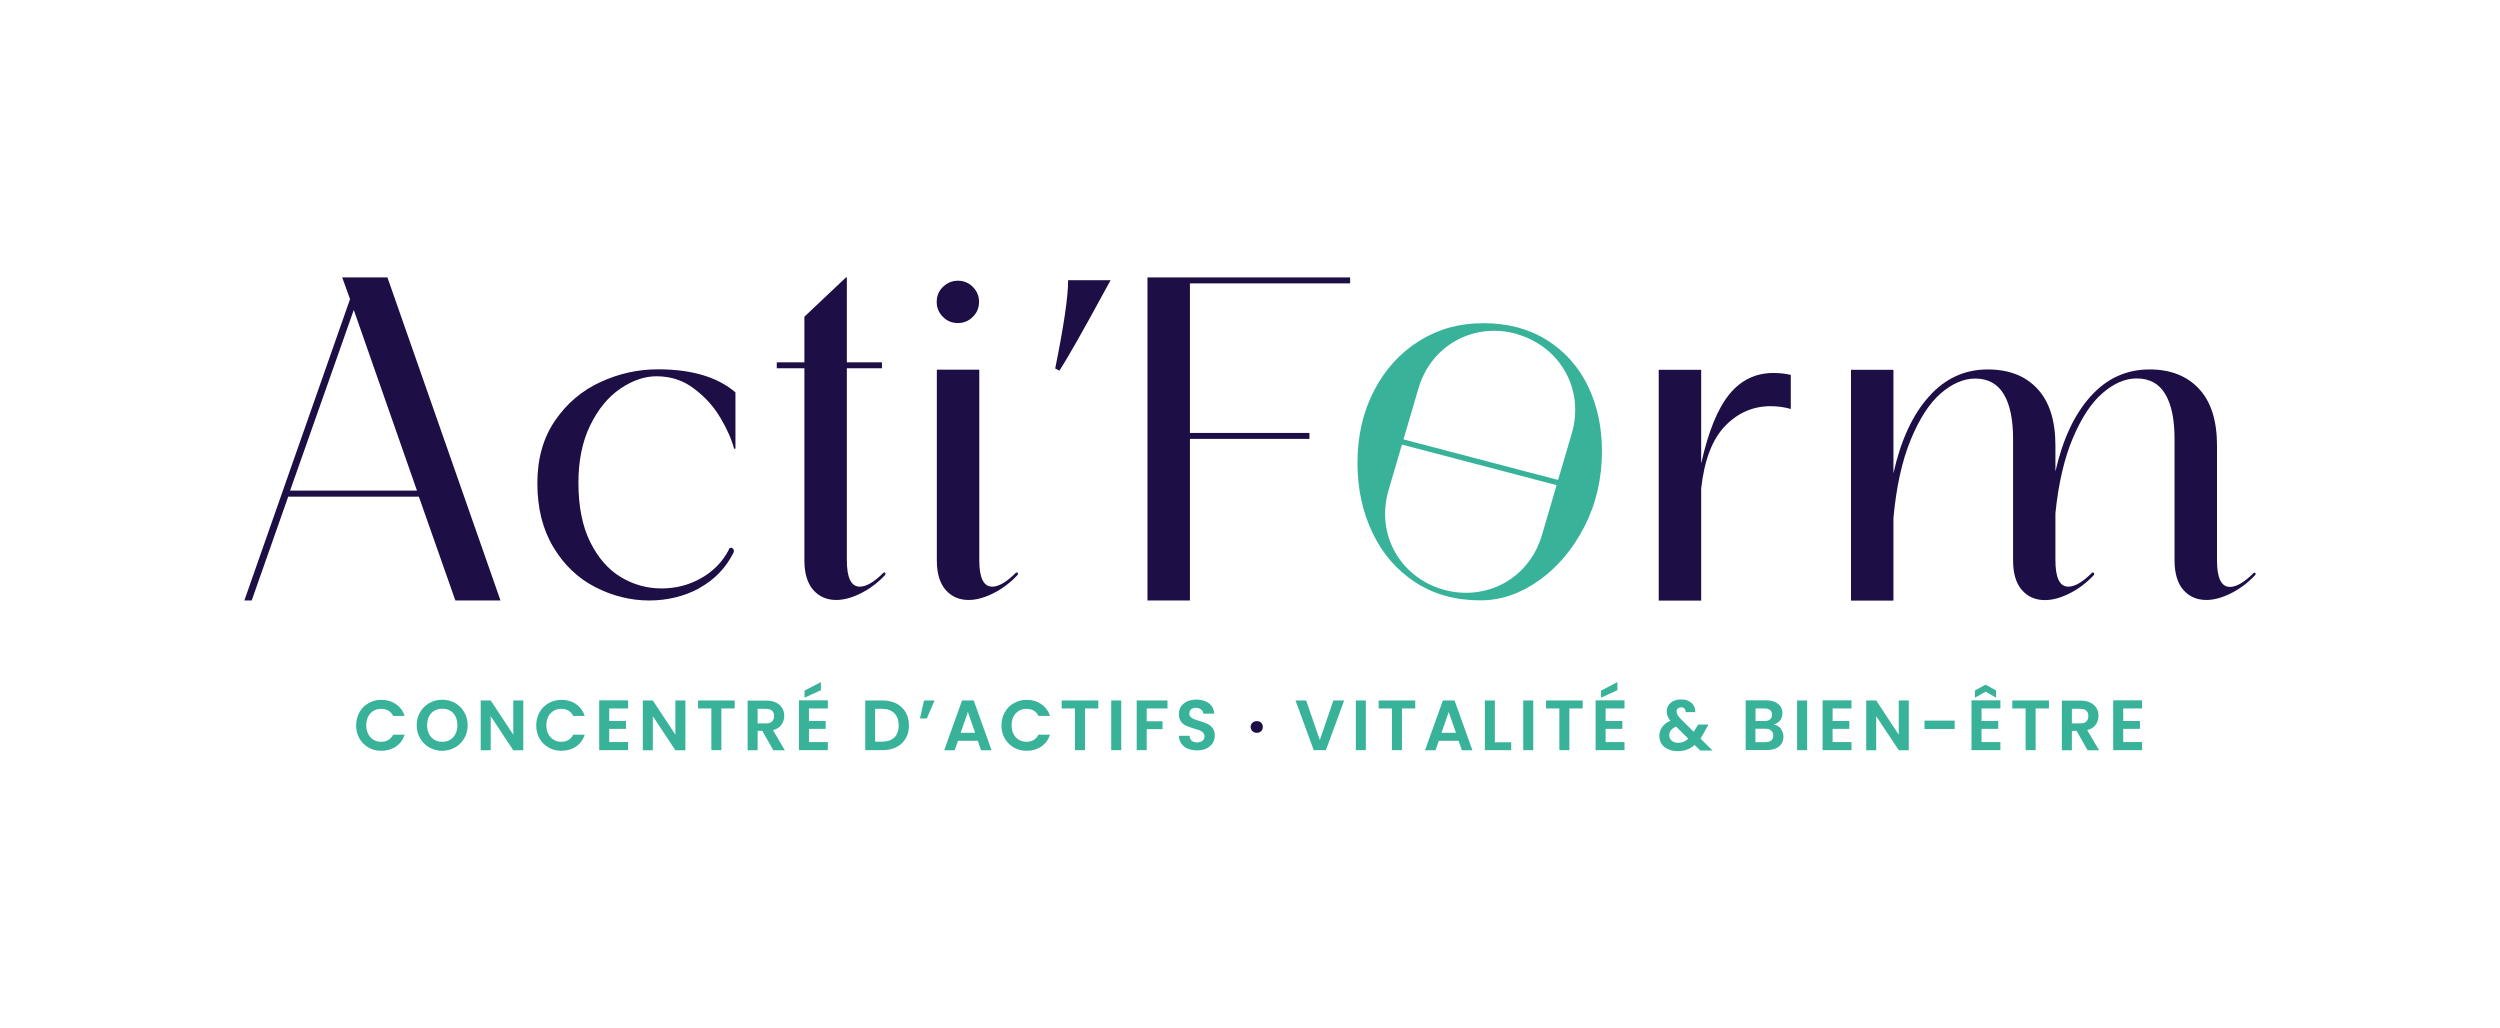 <?xml version="1.0" encoding="UTF-8"?>
<svg id="Calque_2" data-name="Calque 2" xmlns="http://www.w3.org/2000/svg" viewBox="0 0 197.26 81.15">
  <defs>
    <style>
      .cls-1 {
        fill: #1d0e46;
      }

      .cls-1, .cls-2, .cls-3 {
        stroke-width: 0px;
      }

      .cls-2 {
        fill: #38b399;
      }

      .cls-3 {
        fill: #fff;
      }
    </style>
  </defs>
  <g id="Calque_1-2" data-name="Calque 1">
    <rect class="cls-3" width="197.26" height="81.15"/>
    <g>
      <g>
        <path class="cls-2" d="M28.37,56.19c.17-.31.41-.54.71-.71.3-.17.64-.26,1.01-.26.44,0,.82.11,1.15.34.33.22.56.54.69.93h-.91c-.09-.19-.22-.33-.38-.42-.16-.09-.35-.14-.56-.14-.23,0-.43.05-.61.16-.18.11-.32.26-.42.45-.1.19-.15.42-.15.69s.05.49.15.68c.1.2.24.35.42.46.18.11.38.16.61.16.21,0,.4-.05.56-.14.16-.1.29-.24.38-.42h.91c-.13.4-.36.71-.69.94-.33.22-.71.33-1.16.33-.37,0-.71-.08-1.01-.26s-.54-.41-.71-.71-.26-.65-.26-1.03.09-.73.26-1.04Z"/>
        <path class="cls-2" d="M33.88,58.98c-.31-.17-.55-.41-.73-.72-.18-.31-.27-.65-.27-1.04s.09-.73.27-1.03c.18-.31.42-.54.73-.72.31-.17.64-.26,1.01-.26s.71.09,1.01.26c.31.17.55.41.73.72.18.31.27.65.27,1.03s-.09.73-.27,1.04c-.18.31-.42.54-.73.72-.31.17-.64.26-1.01.26s-.7-.09-1.01-.26ZM35.52,58.37c.18-.11.32-.26.42-.46s.15-.43.15-.69-.05-.49-.15-.69c-.1-.2-.24-.35-.42-.45-.18-.11-.39-.16-.62-.16s-.44.05-.63.16c-.18.1-.32.25-.42.45-.1.2-.15.43-.15.69s.05.49.15.69c.1.2.24.35.42.46.18.11.39.16.63.16s.44-.05.62-.16Z"/>
        <path class="cls-2" d="M41.29,59.2h-.79l-1.78-2.69v2.69h-.79v-3.93h.79l1.78,2.7v-2.7h.79v3.93Z"/>
        <path class="cls-2" d="M42.58,56.19c.17-.31.41-.54.71-.71.3-.17.64-.26,1.01-.26.44,0,.82.11,1.15.34.33.22.56.54.69.93h-.91c-.09-.19-.22-.33-.38-.42-.16-.09-.35-.14-.56-.14-.23,0-.43.05-.61.16-.18.11-.32.26-.42.45-.1.19-.15.42-.15.69s.05.49.15.68c.1.2.24.35.42.46.18.11.38.16.61.16.21,0,.4-.05.56-.14.16-.1.29-.24.38-.42h.91c-.13.4-.36.71-.69.94-.33.22-.71.33-1.16.33-.37,0-.71-.08-1.01-.26s-.54-.41-.71-.71-.26-.65-.26-1.03.09-.73.26-1.04Z"/>
        <path class="cls-2" d="M48.07,55.91v.98h1.32v.62h-1.32v1.04h1.49v.64h-2.28v-3.93h2.28v.64h-1.49Z"/>
        <path class="cls-2" d="M54.08,59.2h-.79l-1.78-2.69v2.69h-.79v-3.93h.79l1.78,2.7v-2.7h.79v3.93Z"/>
        <path class="cls-2" d="M57.97,55.27v.63h-1.05v3.29h-.79v-3.29h-1.05v-.63h2.88Z"/>
        <path class="cls-2" d="M61.02,59.2l-.87-1.53h-.37v1.53h-.79v-3.92h1.47c.3,0,.56.05.78.16.21.11.37.25.48.43s.16.38.16.61c0,.26-.07.49-.22.7s-.37.35-.67.43l.94,1.59h-.91ZM59.78,57.08h.66c.21,0,.37-.05.48-.15.1-.1.16-.25.16-.43s-.05-.32-.16-.42-.26-.15-.48-.15h-.66v1.15Z"/>
        <path class="cls-2" d="M63.83,55.91v.98h1.32v.62h-1.32v1.04h1.49v.64h-2.28v-3.93h2.28v.64h-1.49ZM64.77,54.46l-1.29.59v-.56l1.29-.67v.64Z"/>
        <path class="cls-2" d="M70.73,55.51c.31.16.55.39.73.69.17.3.26.64.26,1.04s-.08.74-.26,1.03c-.17.29-.41.52-.73.68-.31.16-.68.24-1.09.24h-1.37v-3.92h1.37c.41,0,.77.08,1.09.24ZM70.57,58.19c.22-.22.34-.54.34-.95s-.11-.73-.34-.96c-.23-.23-.54-.35-.96-.35h-.56v2.59h.56c.41,0,.73-.11.96-.34Z"/>
        <path class="cls-2" d="M72.91,55.27h.83l-.61,1.42h-.54l.32-1.42Z"/>
        <path class="cls-2" d="M77.15,58.45h-1.56l-.26.75h-.83l1.41-3.93h.92l1.41,3.93h-.83l-.26-.75ZM76.94,57.82l-.57-1.64-.57,1.64h1.14Z"/>
        <path class="cls-2" d="M79.29,56.19c.17-.31.41-.54.71-.71.3-.17.64-.26,1.01-.26.44,0,.82.11,1.15.34.33.22.56.54.69.93h-.91c-.09-.19-.22-.33-.38-.42-.16-.09-.35-.14-.56-.14-.23,0-.43.05-.61.16-.18.11-.32.26-.42.45-.1.19-.15.42-.15.69s.05.49.15.68c.1.2.24.35.42.46.18.11.38.16.61.16.21,0,.4-.05.56-.14.16-.1.29-.24.38-.42h.91c-.13.4-.36.71-.69.94-.33.22-.71.33-1.16.33-.37,0-.71-.08-1.01-.26s-.54-.41-.71-.71-.26-.65-.26-1.03.09-.73.26-1.04Z"/>
        <path class="cls-2" d="M86.66,55.27v.63h-1.05v3.29h-.79v-3.29h-1.05v-.63h2.88Z"/>
        <path class="cls-2" d="M88.47,55.27v3.92h-.79v-3.92h.79Z"/>
        <path class="cls-2" d="M92.12,55.27v.63h-1.64v1.01h1.25v.62h-1.25v1.66h-.79v-3.92h2.42Z"/>
        <path class="cls-2" d="M93.74,59.09c-.22-.09-.39-.23-.52-.41-.13-.18-.19-.38-.2-.62h.84c.01.16.07.29.17.38s.24.14.42.14.33-.04.43-.13c.1-.09.16-.2.16-.35,0-.12-.04-.21-.11-.29s-.16-.13-.27-.18c-.11-.04-.25-.09-.44-.14-.25-.08-.46-.15-.62-.22-.16-.07-.3-.18-.41-.33-.11-.15-.17-.35-.17-.59,0-.23.06-.44.17-.61.12-.17.28-.3.49-.4.21-.09.45-.14.72-.14.4,0,.73.1.99.29.25.2.39.47.42.82h-.87c0-.14-.06-.25-.17-.33s-.25-.13-.42-.13c-.15,0-.28.04-.37.12-.09.08-.14.19-.14.34,0,.1.03.19.1.26s.16.13.26.17.25.09.44.15c.25.07.46.15.62.22s.3.19.42.34c.12.15.17.35.17.59,0,.21-.05.4-.16.58s-.27.32-.48.43c-.21.11-.46.16-.75.16s-.52-.05-.74-.14Z"/>
        <path class="cls-1" d="M98.82,57.69c-.09-.09-.14-.2-.14-.33s.05-.24.14-.33.21-.13.35-.13.25.04.34.13.13.2.13.33-.04.24-.13.33c-.09.09-.2.13-.34.13s-.26-.04-.35-.13Z"/>
        <path class="cls-2" d="M106.06,55.27l-1.44,3.92h-.96l-1.44-3.92h.84l1.08,3.12,1.07-3.12h.84Z"/>
        <path class="cls-2" d="M107.77,55.27v3.92h-.79v-3.92h.79Z"/>
        <path class="cls-2" d="M111.67,55.27v.63h-1.05v3.29h-.79v-3.29h-1.05v-.63h2.88Z"/>
        <path class="cls-2" d="M115.09,58.45h-1.56l-.26.75h-.83l1.41-3.93h.92l1.41,3.93h-.83l-.26-.75ZM114.88,57.82l-.57-1.64-.57,1.64h1.14Z"/>
        <path class="cls-2" d="M117.95,58.57h1.29v.62h-2.08v-3.92h.79v3.3Z"/>
        <path class="cls-2" d="M120.98,55.27v3.92h-.79v-3.92h.79Z"/>
        <path class="cls-2" d="M124.88,55.27v.63h-1.05v3.29h-.79v-3.29h-1.05v-.63h2.88Z"/>
        <path class="cls-2" d="M126.69,55.91v.98h1.32v.62h-1.32v1.04h1.49v.64h-2.28v-3.93h2.28v.64h-1.49ZM127.62,54.46l-1.29.59v-.56l1.29-.67v.64Z"/>
        <path class="cls-2" d="M134.14,59.2l-.43-.42c-.36.33-.81.49-1.33.49-.29,0-.54-.05-.76-.15-.22-.1-.39-.24-.51-.42-.12-.18-.18-.39-.18-.63,0-.26.07-.49.22-.7s.36-.37.65-.5c-.1-.12-.17-.24-.22-.36s-.07-.24-.07-.37c0-.18.05-.34.14-.49.09-.14.23-.26.4-.34.17-.08.38-.12.61-.12s.44.04.61.14c.17.09.29.21.38.36.08.15.12.32.11.5h-.76c0-.12-.03-.22-.09-.28-.06-.07-.15-.1-.26-.1s-.19.03-.26.09c-.07.06-.1.14-.1.24s.03.19.08.28.15.21.28.34l.99.98s.01-.01.02-.02c0,0,0-.01.01-.02l.32-.53h.82l-.39.69c-.08.15-.16.29-.24.42l.95.94h-.97ZM133.22,58.29l-.97-.96c-.36.16-.54.39-.54.69,0,.17.06.31.19.42s.3.17.51.17c.31,0,.58-.11.81-.33Z"/>
        <path class="cls-2" d="M140.51,57.51c.14.18.21.39.21.62,0,.21-.05.39-.15.55s-.25.28-.45.37-.43.13-.69.13h-1.69v-3.92h1.62c.27,0,.5.04.69.13.19.09.34.21.44.36.1.15.15.33.15.52,0,.23-.06.42-.18.57-.12.15-.28.26-.49.33.22.04.4.15.55.33ZM138.52,56.89h.72c.19,0,.33-.04.43-.13s.15-.21.15-.36-.05-.28-.15-.37c-.1-.09-.25-.13-.43-.13h-.72v.98ZM139.76,58.42c.11-.09.16-.22.16-.38s-.06-.3-.17-.4-.26-.14-.46-.14h-.78v1.06h.79c.19,0,.34-.04.45-.13Z"/>
        <path class="cls-2" d="M142.59,55.27v3.92h-.79v-3.92h.79Z"/>
        <path class="cls-2" d="M144.6,55.91v.98h1.32v.62h-1.32v1.04h1.49v.64h-2.28v-3.93h2.28v.64h-1.49Z"/>
        <path class="cls-2" d="M150.61,59.2h-.79l-1.78-2.69v2.69h-.79v-3.93h.79l1.78,2.7v-2.7h.79v3.93Z"/>
        <path class="cls-2" d="M154.23,56.86v.66h-2.38v-.66h2.38Z"/>
        <path class="cls-2" d="M156.35,55.91v.98h1.32v.62h-1.32v1.04h1.49v.64h-2.28v-3.93h2.28v.64h-1.49ZM156.67,54.58l-.84.47v-.57l.84-.46.83.46v.57l-.83-.47Z"/>
        <path class="cls-2" d="M161.67,55.27v.63h-1.05v3.29h-.79v-3.29h-1.05v-.63h2.88Z"/>
        <path class="cls-2" d="M164.72,59.2l-.87-1.53h-.37v1.53h-.79v-3.92h1.47c.3,0,.56.05.78.16.21.11.37.25.48.43s.16.38.16.61c0,.26-.07.49-.22.7s-.37.35-.67.43l.94,1.59h-.91ZM163.48,57.08h.66c.21,0,.37-.05.48-.15.1-.1.16-.25.16-.43s-.05-.32-.16-.42-.26-.15-.48-.15h-.66v1.15Z"/>
        <path class="cls-2" d="M167.53,55.91v.98h1.32v.62h-1.32v1.04h1.49v.64h-2.28v-3.93h2.28v.64h-1.49Z"/>
      </g>
      <g>
        <g>
          <path class="cls-1" d="M39.5,47.38h-3.57l-2.88-8.19h-10.31l-2.88,8.19h-.58l8.34-23.78-.62-1.71h3.57l8.92,25.49ZM27.92,24.44l-5.03,14.27h10.01l-4.99-14.27Z"/>
          <path class="cls-1" d="M55.17,46.42c-1.2.64-2.52.96-3.95.96s-2.9-.35-4.26-1.06c-1.36-.7-2.46-1.75-3.3-3.15-.84-1.4-1.26-3.08-1.26-5.04s.47-3.59,1.4-4.95c.93-1.36,2.13-2.37,3.59-3.04,1.46-.67,2.96-1,4.52-1,2.67,0,4.71.61,6.12,1.82v4.44h-.11c-.19-.73-.55-1.54-1.07-2.42-.52-.89-1.21-1.66-2.08-2.31-.86-.66-1.85-.98-2.97-.98-.95,0-1.9.33-2.86.98-.96.66-1.75,1.62-2.37,2.89s-.93,2.79-.93,4.53c0,1.87.31,3.43.93,4.68.62,1.25,1.43,2.17,2.42,2.77.99.59,2.06.89,3.2.89s2.19-.27,3.15-.82c.96-.55,1.68-1.29,2.17-2.24.02-.1.08-.15.18-.15.07,0,.13.04.18.13.05.08.05.18,0,.27-.61,1.21-1.51,2.14-2.71,2.79Z"/>
          <path class="cls-1" d="M69.85,45.21c.04.06.02.13-.05.2-.58.61-1.22,1.08-1.91,1.42s-1.33.51-1.91.51c-.75,0-1.36-.27-1.82-.8-.46-.53-.69-1.31-.69-2.33v-15.15h-2.18v-.47h2.18v-3.6l3.28-3.1h.07v6.7h2.77v.47h-2.77v15.15c0,1.38.34,2.08,1.02,2.08.51,0,1.13-.36,1.86-1.09.07-.05.13-.04.16.02Z"/>
          <path class="cls-1" d="M74.4,25c-.33-.33-.49-.72-.49-1.18s.16-.86.49-1.18.72-.49,1.18-.49.86.16,1.18.49c.33.33.49.72.49,1.18s-.16.86-.49,1.18c-.33.33-.72.49-1.18.49s-.86-.16-1.18-.49ZM80.3,45.21c.04.06.02.13-.05.2-.58.61-1.22,1.08-1.91,1.42-.69.34-1.33.51-1.91.51-.75,0-1.36-.27-1.82-.8-.46-.53-.69-1.31-.69-2.33v-15.04h3.35v15.04c0,1.38.34,2.08,1.02,2.08.51,0,1.13-.36,1.86-1.09.07-.05.13-.04.16.02Z"/>
          <path class="cls-1" d="M83.26,29.07c.68-3.35,1.02-5.67,1.02-6.96h3.35l-.4.73c-1.82,3.35-3.04,5.49-3.64,6.41l-.33-.18Z"/>
          <path class="cls-1" d="M106.53,21.89v.47h-12.64v11.8h9.43v.47h-9.43v12.75h-3.35v-25.49h15.99Z"/>
          <path class="cls-1" d="M134.24,36.53c.56-2.5,1.3-4.31,2.22-5.43.92-1.12,2.08-1.67,3.46-1.67.51,0,.97.05,1.38.15v2.69c-.51-.15-1.04-.22-1.6-.22-1.38,0-2.58.52-3.59,1.57s-1.63,2.68-1.88,4.92v8.85h-3.35v-18.21h3.35v7.36Z"/>
          <path class="cls-1" d="M177.96,45.21c.04.06.02.13-.05.2-.58.61-1.22,1.08-1.91,1.42-.69.34-1.33.51-1.91.51-.75,0-1.36-.27-1.82-.8-.46-.53-.69-1.31-.69-2.33v-9.58c0-1.53-.24-2.71-.73-3.53-.49-.83-1.24-1.24-2.26-1.24-.9,0-1.79.38-2.68,1.15-.89.76-1.67,1.95-2.35,3.55-.68,1.6-1.14,3.58-1.38,5.94v3.71c0,1.38.34,2.08,1.02,2.08.51,0,1.13-.36,1.86-1.09.07-.05.13-.04.16.02.04.06.02.13-.05.2-.58.61-1.22,1.08-1.91,1.42-.69.34-1.33.51-1.91.51-.75,0-1.36-.27-1.82-.8-.46-.53-.69-1.31-.69-2.33v-9.58c0-1.53-.24-2.71-.73-3.53s-1.24-1.24-2.26-1.24c-.92,0-1.83.4-2.73,1.18-.9.79-1.69,2.02-2.37,3.68-.68,1.66-1.13,3.71-1.35,6.14v6.52h-3.35v-18.21h3.35v8.16c.58-2.6,1.51-4.61,2.79-6.04,1.27-1.43,2.82-2.15,4.64-2.15,1.68,0,2.99.51,3.93,1.53.95,1.02,1.42,2.51,1.42,4.48v2.04c.58-2.55,1.51-4.53,2.79-5.94,1.27-1.41,2.82-2.11,4.64-2.11,1.65,0,2.95.51,3.9,1.53.95,1.02,1.42,2.51,1.42,4.48v9.07c0,1.38.34,2.08,1.02,2.08.51,0,1.13-.36,1.86-1.09.07-.05.13-.04.16.02Z"/>
        </g>
        <path class="cls-2" d="M125.28,30.43c-.75-1.53-1.84-2.74-3.26-3.62-1.42-.88-3.08-1.31-4.98-1.31s-3.54.46-5.04,1.39c-1.5.93-2.69,2.23-3.57,3.91-.88,1.68-1.32,3.6-1.32,5.74,0,2.02.4,3.86,1.19,5.51.79,1.65,1.92,2.95,3.38,3.9,1.46.95,3.17,1.42,5.13,1.42,1.61,0,3.15-.52,4.62-1.57,1.47-1.04,2.67-2.46,3.59-4.26.92-1.79,1.38-3.78,1.38-5.95,0-1.92-.38-3.65-1.13-5.18ZM119.74,26.38c3.34.98,5.3,4.32,4.28,7.82l-1.08,3.67-12.2-3.2,1.18-4.02c1.03-3.5,4.49-5.26,7.82-4.28ZM121.66,42.23c-1.03,3.5-4.49,5.25-7.82,4.28-3.34-.98-5.3-4.32-4.28-7.82l1.06-3.61,12.2,3.2-1.16,3.96Z"/>
      </g>
    </g>
  </g>
</svg>